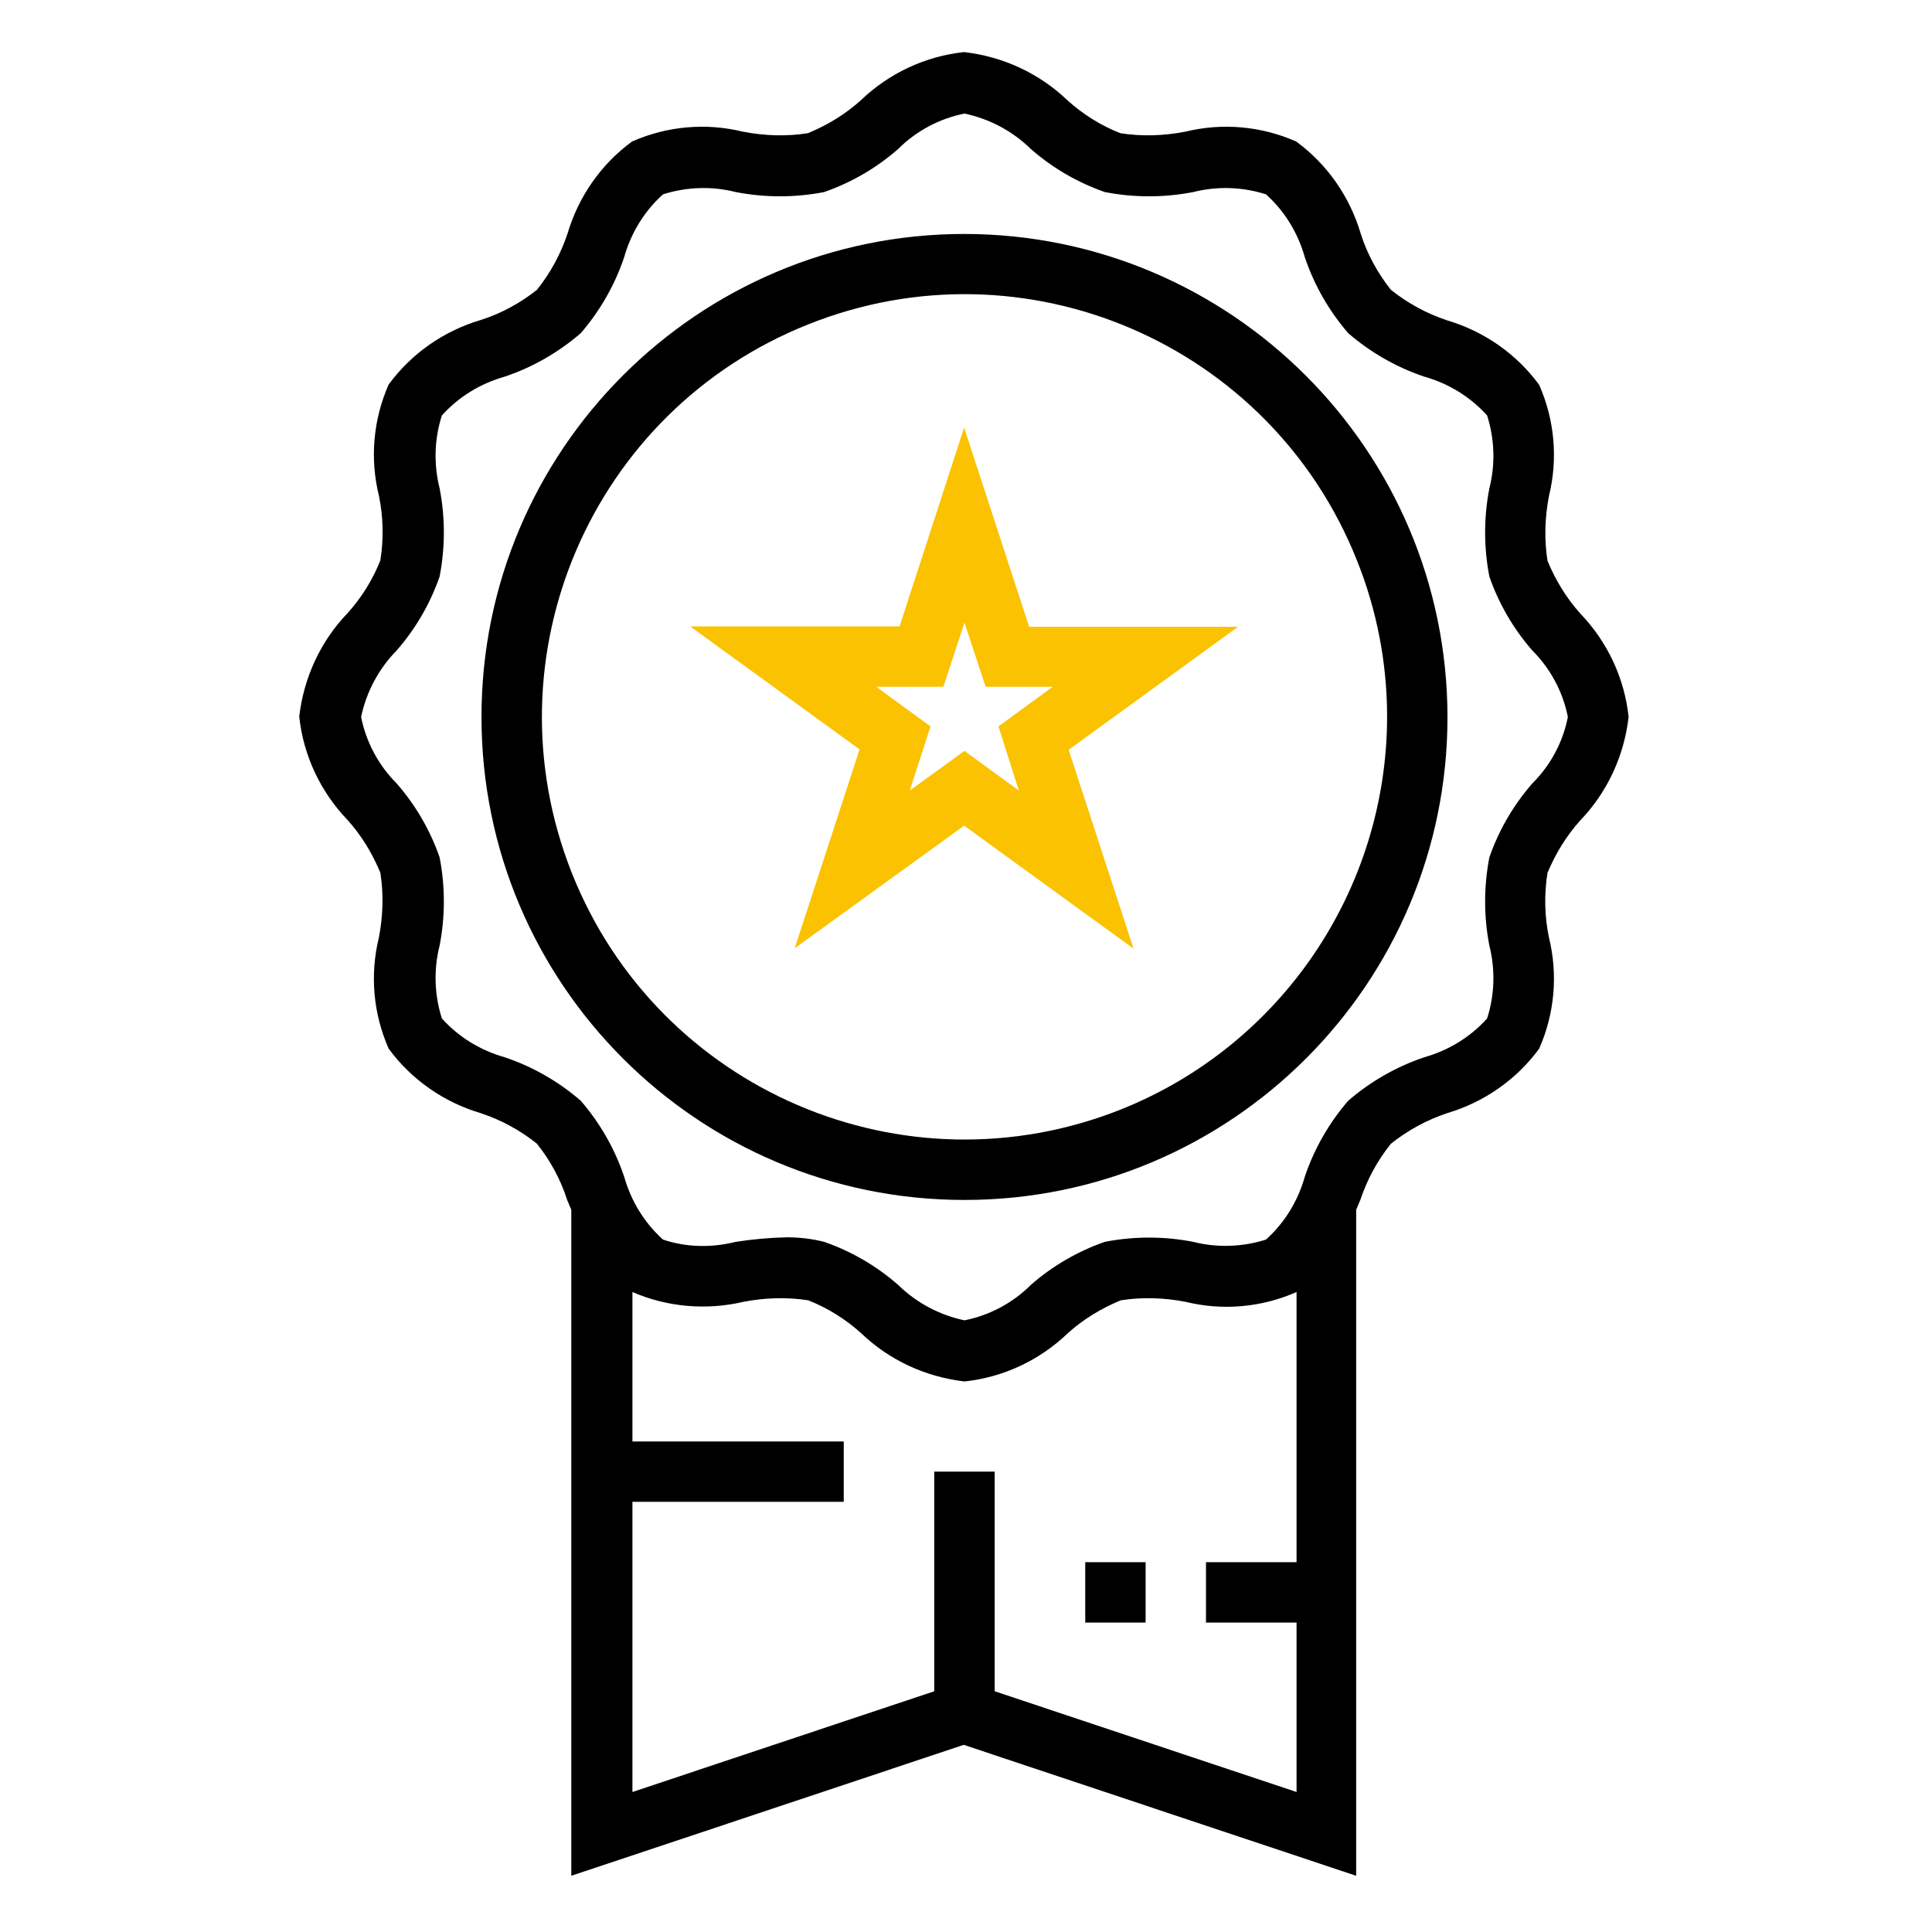 <svg xmlns="http://www.w3.org/2000/svg" xml:space="preserve" id="Layer_1" x="0" y="0" style="enable-background:new 0 0 512 512" version="1.1" viewBox="0 0 512 512"><style type="text/css">.st0{display:none}.st1,.st2,.st3{display:inline}.st2,.st3{fill:#fac200;stroke:#fac200;stroke-miterlimit:10}.st3{fill:#efce4a;stroke:#070707;stroke-width:9}.st4{fill:#fac200}</style><g id="Ebene_1" class="st0"><path d="M177.8 206.9c3.9-3.9 3.9-10.2 0-14.1-3.9-3.9-10.2-3.9-14.1 0-3.9 3.9-3.9 10.2 0 14.1 3.9 3.9 10.2 3.9 14.1 0z" class="st1"/><path d="M276.8 221.1c11.7-11.7 11.7-30.7 0-42.4s-30.7-11.7-42.4 0-11.7 30.7 0 42.4 30.7 11.7 42.4 0zm-28.3-28.3c3.9-3.9 10.2-3.9 14.1 0s3.9 10.2 0 14.1c-3.9 3.9-10.3 3.9-14.1 0-3.9-3.9-3.9-10.2 0-14.1zM234.4 291.8c-11.7 11.7-11.7 30.7 0 42.4s30.7 11.7 42.4 0 11.7-30.7 0-42.4c-11.7-11.8-30.7-11.8-42.4 0zm28.3 28.3c-3.9 3.9-10.2 3.9-14.1 0-3.9-3.9-3.9-10.2 0-14.1s10.2-3.9 14.1 0c3.9 3.8 3.9 10.2 0 14.1zM175.1 272.5c1.1 5.4 6.4 8.9 11.8 7.8L328.3 252c5.4-1.1 8.9-6.4 7.8-11.8-1.1-5.4-6.4-8.9-11.8-7.8l-141.4 28.3c-5.4 1.1-8.9 6.4-7.8 11.8z" class="st2"/><path d="M304 56.6c-2.7 0-5.2 1.1-7.1 2.9l-105 105c-3.9 3.9-3.9 10.2 0 14.1s10.2 3.9 14.1 0l98-97.9L431.3 208 206.8 432.5 79.5 305.2l70-70c3.9-3.9 3.9-10.2 0-14.1-3.9-3.9-10.2-3.9-14.1 0l-77.1 77.1c-3.9 3.9-3.9 10.2 0 14.1l141.4 141.4c3.9 3.9 10.2 3.9 14.1 0l238.6-238.6c3.9-3.9 3.9-10.2 0-14.1L311.1 59.5c-1.9-1.9-4.4-2.9-7.1-2.9z" class="st1"/><path d="m494.9 2.9-42.9 43c-25-18.9-59.6-19.2-84.5-.8L332.4 8.9l-.1-.1c-11.7-11.7-30.6-11.8-42.4 0L8.8 291.1c-11.7 11.7-11.7 30.7 0 42.4l39.7 39.7c-8.9 25.4-2.5 54.1 16.9 73.5s48.1 25.8 73.5 16.9l39.7 39.7c11.7 11.7 30.7 11.7 42.4 0l282.3-281.1c11.7-11.7 11.7-30.7 0-42.4l-.1-.1-36.2-35.1c18.4-24.7 18.3-59.3-.8-84.5l42.9-42.9c3.9-3.9 3.9-10.2 0-14.1s-10.3-4.1-14.2-.2zM446.1 138c-1.9 1.9-2.9 4.5-2.9 7.1 0 2.7 1.1 5.2 3 7.1l42.9 41.7c3.9 3.9 3.8 10.2 0 14.1L206.8 489.1c-3.9 3.9-10.3 3.9-14.1 0l-44.4-44.3c-1.9-1.9-4.5-2.9-7.1-2.9-1.4 0-2.9.3-4.2.9-19.2 9-42.3 4.9-57.5-10.2-15.1-15.1-19.3-38.2-10.2-57.5 1.8-3.8 1-8.3-2-11.3L23 319.5c-3.9-3.9-3.9-10.2 0-14.2L304 22.9c3.9-3.9 10.2-3.9 14.1 0l41.6 42.9c3.7 3.8 10.1 4.2 14.2.1 17.1-17.1 43.9-19 63.7-5.7L423 74.9c-11.2-5.3-24.9-3.4-34.1 5.9-11.7 11.7-11.7 30.7 0 42.4s30.7 11.7 42.4 0c9.4-9.4 11.1-23.3 5.9-34.2l14.7-14.7c13.1 19.5 11.6 46.4-5.8 63.7zm-29-43.1c3.9 3.9 3.9 10.2 0 14.1s-10.2 3.9-14.1 0-3.9-10.3 0-14.1c3.9-3.9 10.2-4 14.1 0z" class="st1"/></g><g id="Ebene_2" class="st0"><path d="m258.4 113.3 19 38.6 42.6 6.2-30.8 30 7.3 42.4-38.1-20-38.1 20 7.3-42.4-30.9-30 42.6-6.2zM132.6 163.6l19.1 38.6 42.6 6.2-30.8 30.1 7.2 42.4-38.1-20-38.1 20 7.3-42.4L71 208.4l42.6-6.2zM381.7 153.8l19 38.6 42.6 6.2-30.8 30 7.3 42.4-38.1-20-38.1 20 7.3-42.4-30.9-30 42.6-6.2zM71 280.9l19 38.6 42.6 6.2-30.8 30.1 7.3 42.4-38.1-20-38.1 20 7.2-42.4-30.8-30.1 42.6-6.2zM443.3 268l19.1 38.6 42.6 6.2-30.8 30 7.2 42.5-38.1-20.1-38.1 20.1 7.3-42.5-30.8-30 42.6-6.2z" class="st3"/></g><g id="Ebene_3" class="st0"><g class="st1"><g><path d="M462.8 390.7h-8.2c20.3-19.8 20.8-52.4 1-72.7-3.1-3.2-6.7-6-10.6-8.3 15.6-9.3 25.1-26.1 25.1-44.2 0-28.5-23.1-51.5-51.6-51.6h-66.3v-51.6c0-4.1-3.3-7.4-7.4-7.4-.4 0-.7 0-1.1.1l-87.3 13.4v-6.9c17.1-3.5 29.4-18.6 29.5-36.1 0-32.1-30.3-62.9-31.6-64.1-2.9-2.9-7.5-2.9-10.4 0-1.3 1.3-31.6 32-31.6 64.1 0 17.5 12.3 32.6 29.5 36.1v9.2l-89.5 13.8c-3.6.6-6.2 3.6-6.2 7.3v82.1c-5.4-5.8-11.6-10.8-18.4-14.8-2.3-1.3-5.1-1.3-7.4 0-21.8 12.6-36.4 34.6-39.8 59.6-5.1-1-10.3-1.6-15.5-1.6-3.3 0-6.5.2-9.7.6-2.6.3-4.9 2-5.9 4.4-15 35.2-3.3 76.1 28 98.1H28.2v14.7h17.5l12.7 25.4c1.2 2.5 3.8 4.1 6.6 4.1h280c4.1 0 7.4-3.3 7.4-7.4v-22.1h47l12.7 25.4c1.2 2.5 3.8 4.1 6.6 4.1h29.5c4.1 0 7.4-3.3 7.4-7.4v-22.1h7.4c4.1 0 7.4-3.3 7.4-7.4V398c-.2-4-3.5-7.3-7.6-7.3zm-7.4-36.8c0 20.3-16.5 36.8-36.8 36.8H286c-20.3 0-36.8-16.5-36.8-36.8s16.5-36.8 36.8-36.8h95.8c12.2 0 22.1 9.9 22.1 22.1s-9.9 22.1-22.1 22.1h-73.7c-4.1 0-7.4-3.3-7.4-7.4s3.3-7.4 7.4-7.4h51.6v-14.7h-51.6c-12.2 0-22.1 9.9-22.1 22.1s9.9 22.1 22.1 22.1h73.7c20.3 0 36.8-16.5 36.8-36.8 0-8-2.7-15.8-7.6-22.1h7.6c20.3 0 36.8 16.5 36.8 36.8zm-58.9-125.2c12.2 0 22.1 9.9 22.1 22.1 0 12.2-9.9 22.1-22.1 22.1h-73.7c-4.1 0-7.4-3.3-7.4-7.4s3.3-7.4 7.4-7.4h51.6v-14.7h-51.6c-12.2 0-22.1 9.9-22.1 22.1 0 12.2 9.9 22.1 22.1 22.1h73.7c20.3 0 36.8-16.5 36.8-36.8 0-7.6-2.4-15-6.8-21.2 19.8 4.5 32.3 24.2 27.8 44.1-3.8 16.7-18.6 28.6-35.7 28.7H315.5c-20.3 0-36.8-16.5-36.8-36.8s16.5-36.8 36.8-36.8h81v-.1zM227.1 125.5c0-18.8 14.2-38.4 22.1-47.9 7.9 9.5 22.1 29 22.1 47.9 0 9.3-5.9 17.6-14.7 20.7v-13.4h-14.7v13.4c-8.9-3-14.8-11.3-14.8-20.7zM124 274.2c16.5 11.1 27.1 28.9 29.1 48.7-11 4.4-20.9 11.1-29 19.7C115.9 334 106 327.3 95 323c1.8-19.8 12.5-37.7 29-48.8zm36.9 61.3c7.1-2.5 14.5-3.7 22-3.7 1.2 0 2.4 0 3.6.1 12.1 34.5-6 72.4-40.6 84.5-7.1 2.5-14.5 3.7-22 3.7-1.2 0-2.4 0-3.6-.1-12.1-34.5 6.1-72.3 40.6-84.5zM57.7 353.9c0-7.5 1.3-14.9 3.7-22 1.3-.1 2.5-.1 3.6-.1 19.1-.1 37.2 8.2 49.7 22.6-12.1 18.6-15.9 41.3-10.5 62.8-27.7-8.6-46.6-34.3-46.5-63.3zm120.6 95.8H69.6L62.2 435h123.5l-7.4 14.7zm70.9 0h-54.4l7.4-14.7h17.5v-14.7h-49.3c31.4-21.9 43.1-62.8 28.1-98.1-1-2.4-3.3-4.1-5.9-4.4-8.4-1.1-16.9-.8-25.2.9-1.1-8.2-3.6-16.2-7.1-23.6h.5v-96.8L337.6 171v43h-22.1c-28.4 0-51.5 23-51.6 51.4 0 14.1 5.8 27.6 16 37.4-28.2 3.3-48.4 28.9-45.1 57.2 1.4 11.7 6.7 22.6 15.2 30.8h-8.2c-4.1 0-7.4 3.3-7.4 7.4v29.5c0 4.1 3.3 7.4 7.4 7.4h7.4v14.6zm32.3 0H264V435h24.9l-7.4 14.7zm56.1 0H298l7.4-14.7h32.3l-.1 14.7zm103.1 0h-17.5l-7.4-14.7h24.9v14.7zm14.7-29.5H249.2v-14.7h206.3v14.7h-.1z"/></g></g><g class="st1"><g><path d="M184.3 210.8H199v58.9h-14.7z" class="st4"/></g></g><g class="st1"><g><path d="M184.3 284.4H199v14.7h-14.7z" class="st4"/></g></g></g><g id="Ebene_4" class="st0"><g class="st1"><path d="M216.8 168.9H94.4L30.3 377.6c-11.3 26.1-10.7 51.6 1.6 71.9 14.3 23.5 43 38.4 78.8 40.8 2.3.2 4.6.2 7 .2h81.7c2.3 0 4.7-.1 7-.2 35.7-2.4 64.4-17.1 78.9-40.2 12.7-20.3 13.7-45 3.1-71.1l-71.6-210.1zm54 272.2c-11.6 18.5-35.5 30.3-65.6 32.3-1.9.1-3.9.2-5.8.2h-81.7c-2 0-3.9-.1-5.8-.2-30.2-2-54.1-14-65.4-32.7-9.6-15.8-9.7-35.4-.4-56.8l61-198.1h97.7l67.7 199.1c8.5 21.3 7.9 40.7-1.7 56.2zM89.7 93c3.4 10 12.7 16.7 23.1 16.7h77.3c10.4 0 19.7-6.7 23.1-16.7 2.6-7.7 7.6-18.4 16.3-25.7 7-5.9 10.3-15.2 8.6-24-1.7-8.7-7.8-15.7-16.3-18.5-25.4-8.4-47.9-5.6-65.2 8.2-3.1 2.5-7.2 2.5-10.3 0-17.2-13.8-39.7-16.6-65.2-8.2-8.5 2.8-14.6 9.7-16.3 18.5-1.7 8.9 1.6 18.1 8.6 24.1 8.7 7.2 13.7 17.9 16.3 25.6zm-8.2-46.6c.3-1.6 1.4-4.4 5-5.6 7.9-2.6 15.2-3.9 22-3.9 10.4 0 19.6 3.1 27.3 9.2 9.3 7.4 22.2 7.4 31.5 0 12.7-10.2 29.3-12 49.3-5.3 3.7 1.2 4.7 4 5 5.6.6 2.9-.5 5.9-2.9 7.9-11.6 9.8-18 23.4-21.4 33.1-1.1 3.1-4 5.3-7.1 5.3h-77.3c-3.2 0-6-2.1-7.1-5.3-3.3-9.7-9.8-23.3-21.4-33.1-2.4-2-3.5-4.9-2.9-7.9z"/><path d="M219.2 148v-21.4c0-4.7-3.8-8.5-8.5-8.5h-110c-4.7 0-8.5 3.8-8.5 8.5s3.8 8.5 8.5 8.5h101.6v8.5H100.7c-4.7 0-8.5 3.8-8.5 8.5s3.8 8.5 8.5 8.5h107.1c7.8 6.5 17.3 9.9 26.9 9.9 10.8 0 21.7-4.1 29.9-12.4 3.3-3.3 3.3-8.7 0-12s-8.7-3.3-12 0c-9.1 9-23.5 9.6-33.4 1.9zM100.7 431.3c-14 0-25.4-15.2-25.4-33.9 0-4.7-3.8-8.5-8.5-8.5s-8.5 3.8-8.5 8.5c0 28 19 50.8 42.3 50.8 4.7 0 8.5-3.8 8.5-8.5.1-4.6-3.7-8.4-8.4-8.4z"/><path d="M405.4 389c-31.4 0-84.6 6.2-84.6 29.6v46.6c0 20.9 43.9 33.9 84.6 33.9s84.6-12.9 84.6-33.9v-46.6c.1-23.4-53.1-29.6-84.6-29.6zm67.1 29.5c-.2.2-.3.4-.6.6-.3.3-.7.5-1.2.8-.6.4-1.2.7-2 1.1-.6.3-1.2.6-1.9.9-.9.4-1.9.8-3 1.2-.9.3-1.7.6-2.7 1-1.2.4-2.7.8-4.1 1.2-1.1.3-2.2.6-3.5.9-1.6.4-3.4.8-5.2 1.1-1.4.3-2.7.6-4.1.8-2 .4-4.3.7-6.5 1-1.5.2-3 .4-4.6.6-2.7.3-5.6.5-8.5.7-1.5.1-2.8.3-4.4.4-4.6.3-9.5.4-14.7.4s-10.1-.2-14.7-.4c-1.6-.1-2.9-.2-4.4-.4-2.9-.2-5.9-.4-8.5-.7-1.6-.2-3.1-.4-4.6-.6-2.2-.3-4.5-.6-6.5-1-1.5-.3-2.8-.6-4.1-.8-1.8-.4-3.6-.7-5.2-1.1-1.2-.3-2.3-.6-3.5-.9-1.4-.4-2.8-.8-4.1-1.2-1-.3-1.9-.7-2.7-1-1.1-.4-2.1-.8-3-1.2-.7-.3-1.3-.6-1.9-.9-.7-.4-1.4-.8-2-1.1-.4-.3-.8-.6-1.2-.8l-.6-.6c4.7-4.4 27.1-12.6 67.1-12.6s62.2 8.2 66.9 12.6zm-67.1 63.6c-40 0-65.6-12.3-67.7-16.9v-27.6c.2.1.5.2.7.3 2 .9 4.1 1.7 6.4 2.4.1 0 .2.1.4.1 2.3.7 4.7 1.4 7.2 2 .8.2 1.7.4 2.5.6 1.8.4 3.6.8 5.5 1.2.9.2 1.8.3 2.7.5 2.1.4 4.1.7 6.2 1 .7.1 1.3.2 2 .3 2.7.4 5.5.7 8.2.9.7.1 1.4.1 2 .2 2.1.2 4.2.4 6.2.5.9.1 1.8.1 2.6.2 1.9.1 3.7.2 5.6.3.8 0 1.5.1 2.3.1 2.5.1 4.9.1 7.2.1s4.7 0 7.2-.1c.8 0 1.5-.1 2.3-.1 1.8-.1 3.6-.2 5.5-.3.9-.1 1.8-.1 2.7-.2 2-.1 4.1-.3 6.2-.5.7-.1 1.3-.1 2-.2 2.7-.3 5.5-.6 8.2-1 .7-.1 1.3-.2 2-.3 2.1-.3 4.1-.6 6.2-1 .9-.2 1.8-.3 2.7-.5 1.9-.4 3.7-.8 5.5-1.2.8-.2 1.7-.4 2.5-.6 2.5-.6 5-1.3 7.3-2.1.1 0 .2-.1.3-.1 2.2-.7 4.3-1.5 6.3-2.4.2-.1.5-.2.8-.3l.1 27c-2.1 5.4-27.8 17.7-67.8 17.7z" class="st4"/></g></g><g id="Ebene_5"><g><g><g><path d="m272.7 166-17.2-52.7-17.1 52.7h-55.5l44.9 32.6-17.2 52.7 44.9-32.5 44.9 32.6-17.2-52.7 44.9-32.6h-55.4v-.1zm-2.7 43.5L255.6 199l-14.5 10.5 5.5-17-14.4-10.5H250l5.6-17 5.6 17H279l-14.4 10.5 5.4 17z" class="st4"/><path d="M418.8 217.4c7.2-7.5 11.6-17.1 12.8-27.4-1.1-10.3-5.6-19.9-12.8-27.4-3.7-4.1-6.6-8.9-8.7-14-.9-5.7-.7-11.5.4-17.2 2.4-9.8 1.5-20.1-2.6-29.4-6-8.2-14.6-14.2-24.4-17.1-5.4-1.8-10.4-4.5-14.9-8.1-3.5-4.4-6.3-9.5-8-14.9-2.9-9.8-8.9-18.4-17.1-24.4-9.3-4.1-19.6-5-29.4-2.6-5.7 1.1-11.5 1.3-17.2.4-5.1-2-9.9-5-14-8.7-7.5-7.2-17.1-11.6-27.4-12.8-10.3 1.1-19.9 5.6-27.4 12.8-4.1 3.7-8.9 6.6-14 8.7-5.7.9-11.5.7-17.2-.4-9.8-2.4-20.1-1.5-29.4 2.6-8.2 6-14.2 14.6-17.1 24.4-1.8 5.4-4.5 10.4-8.1 14.9-4.4 3.5-9.5 6.3-14.9 8-9.8 2.9-18.4 8.9-24.4 17.1-4.1 9.3-5 19.6-2.6 29.4 1.2 5.7 1.3 11.5.4 17.2-2 5.1-5 9.9-8.7 14-7.2 7.5-11.6 17.1-12.8 27.4 1.1 10.3 5.6 19.9 12.8 27.4 3.7 4.1 6.6 8.9 8.7 14 .9 5.7.7 11.5-.4 17.2-2.4 9.8-1.5 20.1 2.6 29.4 6 8.2 14.6 14.2 24.4 17.1 5.4 1.8 10.4 4.5 14.9 8.1 3.5 4.4 6.3 9.5 8 14.9l1.1 2.6v176.5l104-34.7 104 34.7V320.6c.4-.9.7-1.7 1.1-2.6 1.8-5.4 4.5-10.4 8.1-14.9 4.4-3.5 9.5-6.3 14.9-8.1 9.8-2.9 18.4-8.9 24.4-17.1 4.1-9.3 5-19.6 2.6-29.4-1.2-5.7-1.3-11.5-.4-17.2 2.1-5 5-9.8 8.7-13.9zM343.6 414h-24v16h24v44.9l-80-26.7V390h-16v58.2l-80 26.7V398h56v-16h-56v-39.6c9.2 4 19.6 4.9 29.4 2.6 5.7-1.1 11.5-1.3 17.2-.4 5.1 2 9.9 5 14 8.7 7.5 7.2 17.1 11.6 27.4 12.8 10.3-1.1 19.9-5.6 27.4-12.8 4.1-3.7 8.9-6.6 14-8.7 5.7-.9 11.5-.7 17.2.4 9.8 2.4 20.1 1.5 29.4-2.6V414zm62.5-206.4c-5 5.7-8.9 12.4-11.4 19.6-1.5 7.7-1.5 15.7 0 23.4 1.6 6.4 1.4 13.1-.6 19.3-4.5 5-10.3 8.5-16.7 10.3-7.4 2.5-14.2 6.4-20.1 11.5-5.1 5.9-9 12.7-11.5 20.1-1.8 6.4-5.3 12.2-10.3 16.7-6.3 2-13 2.2-19.3.6-7.7-1.5-15.7-1.5-23.4 0-7.2 2.5-13.9 6.4-19.6 11.4-4.8 4.8-11 8.1-17.6 9.4-6.7-1.4-12.8-4.7-17.6-9.4-5.7-5-12.4-8.9-19.6-11.4-3.2-.8-6.5-1.2-9.8-1.2-4.6.1-9.1.5-13.6 1.2-6.4 1.6-13.1 1.5-19.3-.6-5-4.5-8.5-10.3-10.3-16.7-2.5-7.4-6.4-14.2-11.5-20.1-5.9-5.1-12.7-9-20.1-11.5-6.4-1.8-12.2-5.3-16.7-10.3-2-6.3-2.2-13-.6-19.3 1.5-7.7 1.5-15.7 0-23.4-2.5-7.2-6.4-13.9-11.4-19.6-4.8-4.8-8.1-11-9.4-17.6 1.4-6.7 4.7-12.8 9.4-17.6 5-5.7 8.9-12.4 11.4-19.6 1.5-7.7 1.5-15.7 0-23.4-1.6-6.4-1.4-13.1.6-19.3 4.5-5 10.3-8.5 16.7-10.3 7.4-2.5 14.2-6.4 20.1-11.5 5.1-5.9 9-12.7 11.5-20.1 1.8-6.4 5.3-12.2 10.3-16.7 6.3-2 13-2.2 19.3-.6 7.7 1.5 15.7 1.5 23.4 0 7.2-2.5 13.9-6.4 19.6-11.4 4.8-4.8 11-8.1 17.6-9.4 6.7 1.4 12.8 4.7 17.6 9.4 5.7 5 12.4 8.9 19.6 11.4 7.7 1.5 15.7 1.5 23.4 0 6.4-1.6 13-1.4 19.3.6 5 4.5 8.5 10.3 10.3 16.7 2.5 7.4 6.4 14.2 11.5 20.1 5.9 5.1 12.7 9 20.1 11.5 6.4 1.8 12.2 5.3 16.7 10.3 2 6.3 2.2 13 .6 19.3-1.5 7.7-1.5 15.7 0 23.4 2.5 7.2 6.4 13.9 11.4 19.6 4.8 4.8 8.1 11 9.4 17.6-1.3 6.7-4.6 12.8-9.4 17.6z"/><path d="M255.6 62c-70.7 0-128 57.3-128 128s57.3 128 128 128 128-57.3 128-128c-.1-70.7-57.4-127.9-128-128zm112 128c-.1 45.8-28 87-70.5 104-57.5 22.9-122.6-5.1-145.5-62.5-22.9-57.5 5.1-122.6 62.5-145.5 57.4-23 122.6 5 145.5 62.5 5.3 13.2 8 27.3 8 41.5zM287.6 414h16v16h-16z"/></g></g></g></g><g id="Ebene_6" class="st0"><g class="st1"><g><path d="M501.8 188.5H495c-6.7-33.8-40.8-93.3-56-118.5 7.1-4.9 11.7-13 11.7-22.3 0-14.9-12.1-27-27-27s-27 12.1-27 27c0 9.2 4.7 17.4 11.8 22.3-15.1 25.2-49.3 84.7-55.9 118.5h-6.8c-5.6 0-10.2 4.6-10.2 10.2 0 48.7 39.6 88.2 88.2 88.2s88.2-39.6 88.2-88.2c0-5.7-4.6-10.2-10.2-10.2zm-78-147.4c3.7 0 6.6 3 6.6 6.6s-3 6.6-6.6 6.6-6.6-3-6.6-6.6 2.9-6.6 6.6-6.6zm-.1 43.1c17.3 29.1 43.9 77.7 50.5 104.3H373.3c6.2-24.9 30.2-70.3 50.4-104.3zm.1 182.3c-33.9 0-62.1-25.1-67.1-57.6h134.2c-5 32.6-33.2 57.6-67.1 57.6z" class="st4"/></g></g><g class="st1"><g><path d="M346.8 432.7h-27v-25.9c0-5.6-4.6-10.2-10.2-10.2h-25.9V111.7c6.7-6.6 11-15.6 11.5-25.6l43.1-9.3c5.5-1.2 9-6.6 7.8-12.1s-6.6-9-12.1-7.8l-43.2 9.3c-6.5-12.3-19.4-20.7-34.3-20.7-20.6 0-37.4 16.1-38.6 36.4l-107.8 23.2c-5-6.7-12.9-11.1-21.9-11.1-14.9 0-27 12.1-27 27 0 9.2 4.7 17.4 11.8 22.3-15.2 25.2-49.3 84.6-56 118.4h-6.8c-5.6 0-10.2 4.6-10.2 10.2 0 48.7 39.6 88.2 88.2 88.2s88.2-39.6 88.2-88.2c0-5.6-4.6-10.2-10.2-10.2h-6.8c-6.7-33.8-40.8-93.3-55.9-118.5 6.1-4.2 10.4-10.8 11.5-18.4l107.1-23.1c1.9 3.7 4.3 7 7.2 9.8v284.9h-25.9c-5.6 0-10.2 4.6-10.2 10.2v25.9h-27c-5.6 0-10.2 4.6-10.2 10.2v38.2c0 5.6 4.6 10.2 10.2 10.2h180.5c5.6 0 10.2-4.6 10.2-10.2v-38.2c.1-5.5-4.5-10-10.1-10zM88.2 114.4c3.7 0 6.6 3 6.6 6.6s-3 6.6-6.6 6.6-6.6-3-6.6-6.6 3-6.6 6.6-6.6zm0 225.4c-33.9 0-62.1-25.1-67.1-57.6h134.2c-4.9 32.5-33.1 57.6-67.1 57.6zm50.5-78.1H37.8C44 236.8 68 191.5 88.2 157.5c17.3 29.1 43.9 77.6 50.5 104.2zM256.5 65.9c10.1 0 18.3 8.2 18.3 18.3s-8.2 18.3-18.3 18.3-18.3-8.2-18.3-18.3 8.2-18.3 18.3-18.3zm6.8 56.4v274.3h-13.6V122.3c2.2.4 4.5.6 6.8.6 2.4 0 4.6-.3 6.8-.6zM213.6 417h85.8v15.7h-85.8V417zm123 53.9H176.5v-17.8h160.1v17.8z"/></g></g><g class="st1"><g><path d="M385.4 56.9c-1.2-5.5-6.6-9-12.1-7.8l-7.4 1.6c-5.5 1.2-9 6.6-7.8 12.1 1 4.8 5.3 8.1 10 8.1.7 0 1.4-.1 2.2-.2l7.4-1.6c5.4-1.3 8.9-6.7 7.7-12.2z"/></g></g></g></svg>